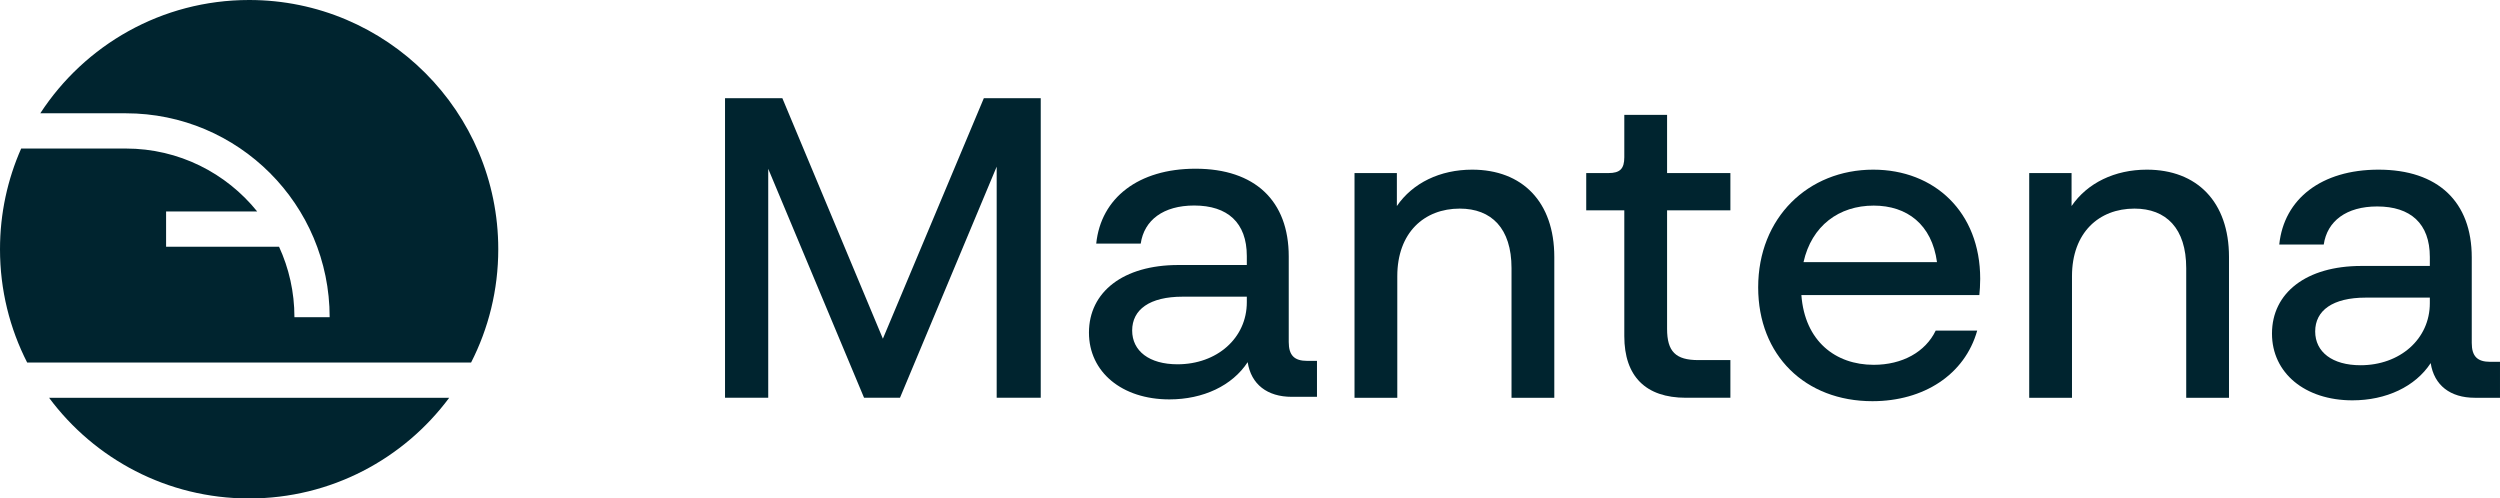 <svg width="326" height="65" viewBox="0 0 326 65" fill="none" xmlns="http://www.w3.org/2000/svg">
<path d="M324.716 47.181H325.999V51.869H322.708C319.528 51.869 317.408 50.25 316.962 47.348C314.954 50.418 311.16 52.204 306.753 52.204C300.561 52.204 296.266 48.632 296.266 43.498C296.266 38.196 300.728 34.68 307.925 34.68H316.85V33.508C316.85 29.155 314.34 26.922 309.989 26.922C305.972 26.922 303.462 28.82 303.016 31.89H297.214C297.828 25.918 302.737 22.123 310.156 22.123C317.91 22.123 322.317 26.309 322.317 33.564V44.725C322.317 46.455 323.043 47.181 324.716 47.181ZM307.813 47.627C312.945 47.627 316.85 44.223 316.85 39.535V38.81H308.483C304.187 38.81 301.9 40.484 301.9 43.218C301.9 45.897 304.131 47.627 307.813 47.627Z" fill="#00242F"/>
<path d="M279.95 22.123C286.477 22.123 290.661 26.309 290.661 33.508V51.869H285.083V34.959C285.083 29.769 282.461 27.202 278.333 27.202C273.702 27.202 270.188 30.327 270.188 36.019V51.869H264.609V22.57H270.132V26.867C272.196 23.853 275.766 22.123 279.95 22.123Z" fill="#00242F"/>
<path d="M258.218 36.354C258.218 37.191 258.162 37.917 258.107 38.475H234.9C235.346 44.502 239.363 47.572 244.328 47.572C248.065 47.572 251.078 45.897 252.417 43.107H257.828C256.21 48.855 250.855 52.315 244.16 52.315C235.402 52.315 229.266 46.344 229.266 37.47C229.266 28.374 235.793 22.123 244.272 22.123C252.249 22.123 258.218 27.648 258.218 36.354ZM244.328 26.811C239.809 26.811 236.239 29.434 235.179 34.178H252.584C251.914 29.267 248.679 26.811 244.328 26.811Z" fill="#00242F"/>
<path d="M225.643 22.568V27.424H217.387V42.883C217.387 45.84 218.503 46.956 221.46 46.956H225.643V51.868H219.842C214.598 51.868 211.809 49.077 211.809 43.831V27.424H206.844V22.568H209.745C211.251 22.568 211.809 22.01 211.809 20.503V14.979H217.387V22.568H225.643Z" fill="#00242F"/>
<path d="M191.97 22.123C198.497 22.123 202.681 26.309 202.681 33.508V51.869H197.102V34.959C197.102 29.769 194.48 27.202 190.352 27.202C185.722 27.202 182.207 30.327 182.207 36.019V51.869H176.629V22.57H182.152V26.867C184.216 23.853 187.786 22.123 191.97 22.123Z" fill="#00242F"/>
<path d="M170.451 47.058H171.734V51.746H168.442C165.262 51.746 163.143 50.127 162.696 47.225C160.688 50.295 156.895 52.081 152.488 52.081C146.295 52.081 142 48.509 142 43.374C142 38.073 146.463 34.557 153.659 34.557H162.585V33.385C162.585 29.032 160.074 26.799 155.723 26.799C151.707 26.799 149.196 28.697 148.75 31.766H142.948C143.562 25.795 148.471 22 155.891 22C163.645 22 168.052 26.186 168.052 33.441V44.602C168.052 46.332 168.777 47.058 170.451 47.058ZM153.548 47.504C158.68 47.504 162.585 44.1 162.585 39.412V38.687H154.217C149.922 38.687 147.634 40.361 147.634 43.096C147.634 45.774 149.866 47.504 153.548 47.504Z" fill="#00242F"/>
<path d="M115.128 44.167L128.293 12.803H135.713V51.868H129.967V21.732L117.359 51.868H112.673L100.177 22.011V51.868H94.543V12.803H102.018L115.128 44.167Z" fill="#00242F"/>
<path fill-rule="evenodd" clip-rule="evenodd" d="M32.487 65C43.174 65 52.656 59.837 58.577 51.869H6.397C12.318 59.837 21.799 65 32.487 65ZM3.542 47.273H61.431C63.696 42.84 64.974 37.819 64.974 32.5C64.974 14.551 50.429 0 32.487 0C21.082 0 11.05 5.879 5.254 14.773H16.407C31.087 14.773 42.987 26.678 42.987 41.364H38.394C38.394 38.082 37.675 34.969 36.387 32.172H21.658V27.576L33.538 27.576C29.508 22.571 23.332 19.369 16.407 19.369H2.761C0.986 23.384 0 27.827 0 32.5C0 37.819 1.277 42.84 3.542 47.273Z" fill="#00242F"/>
</svg>
